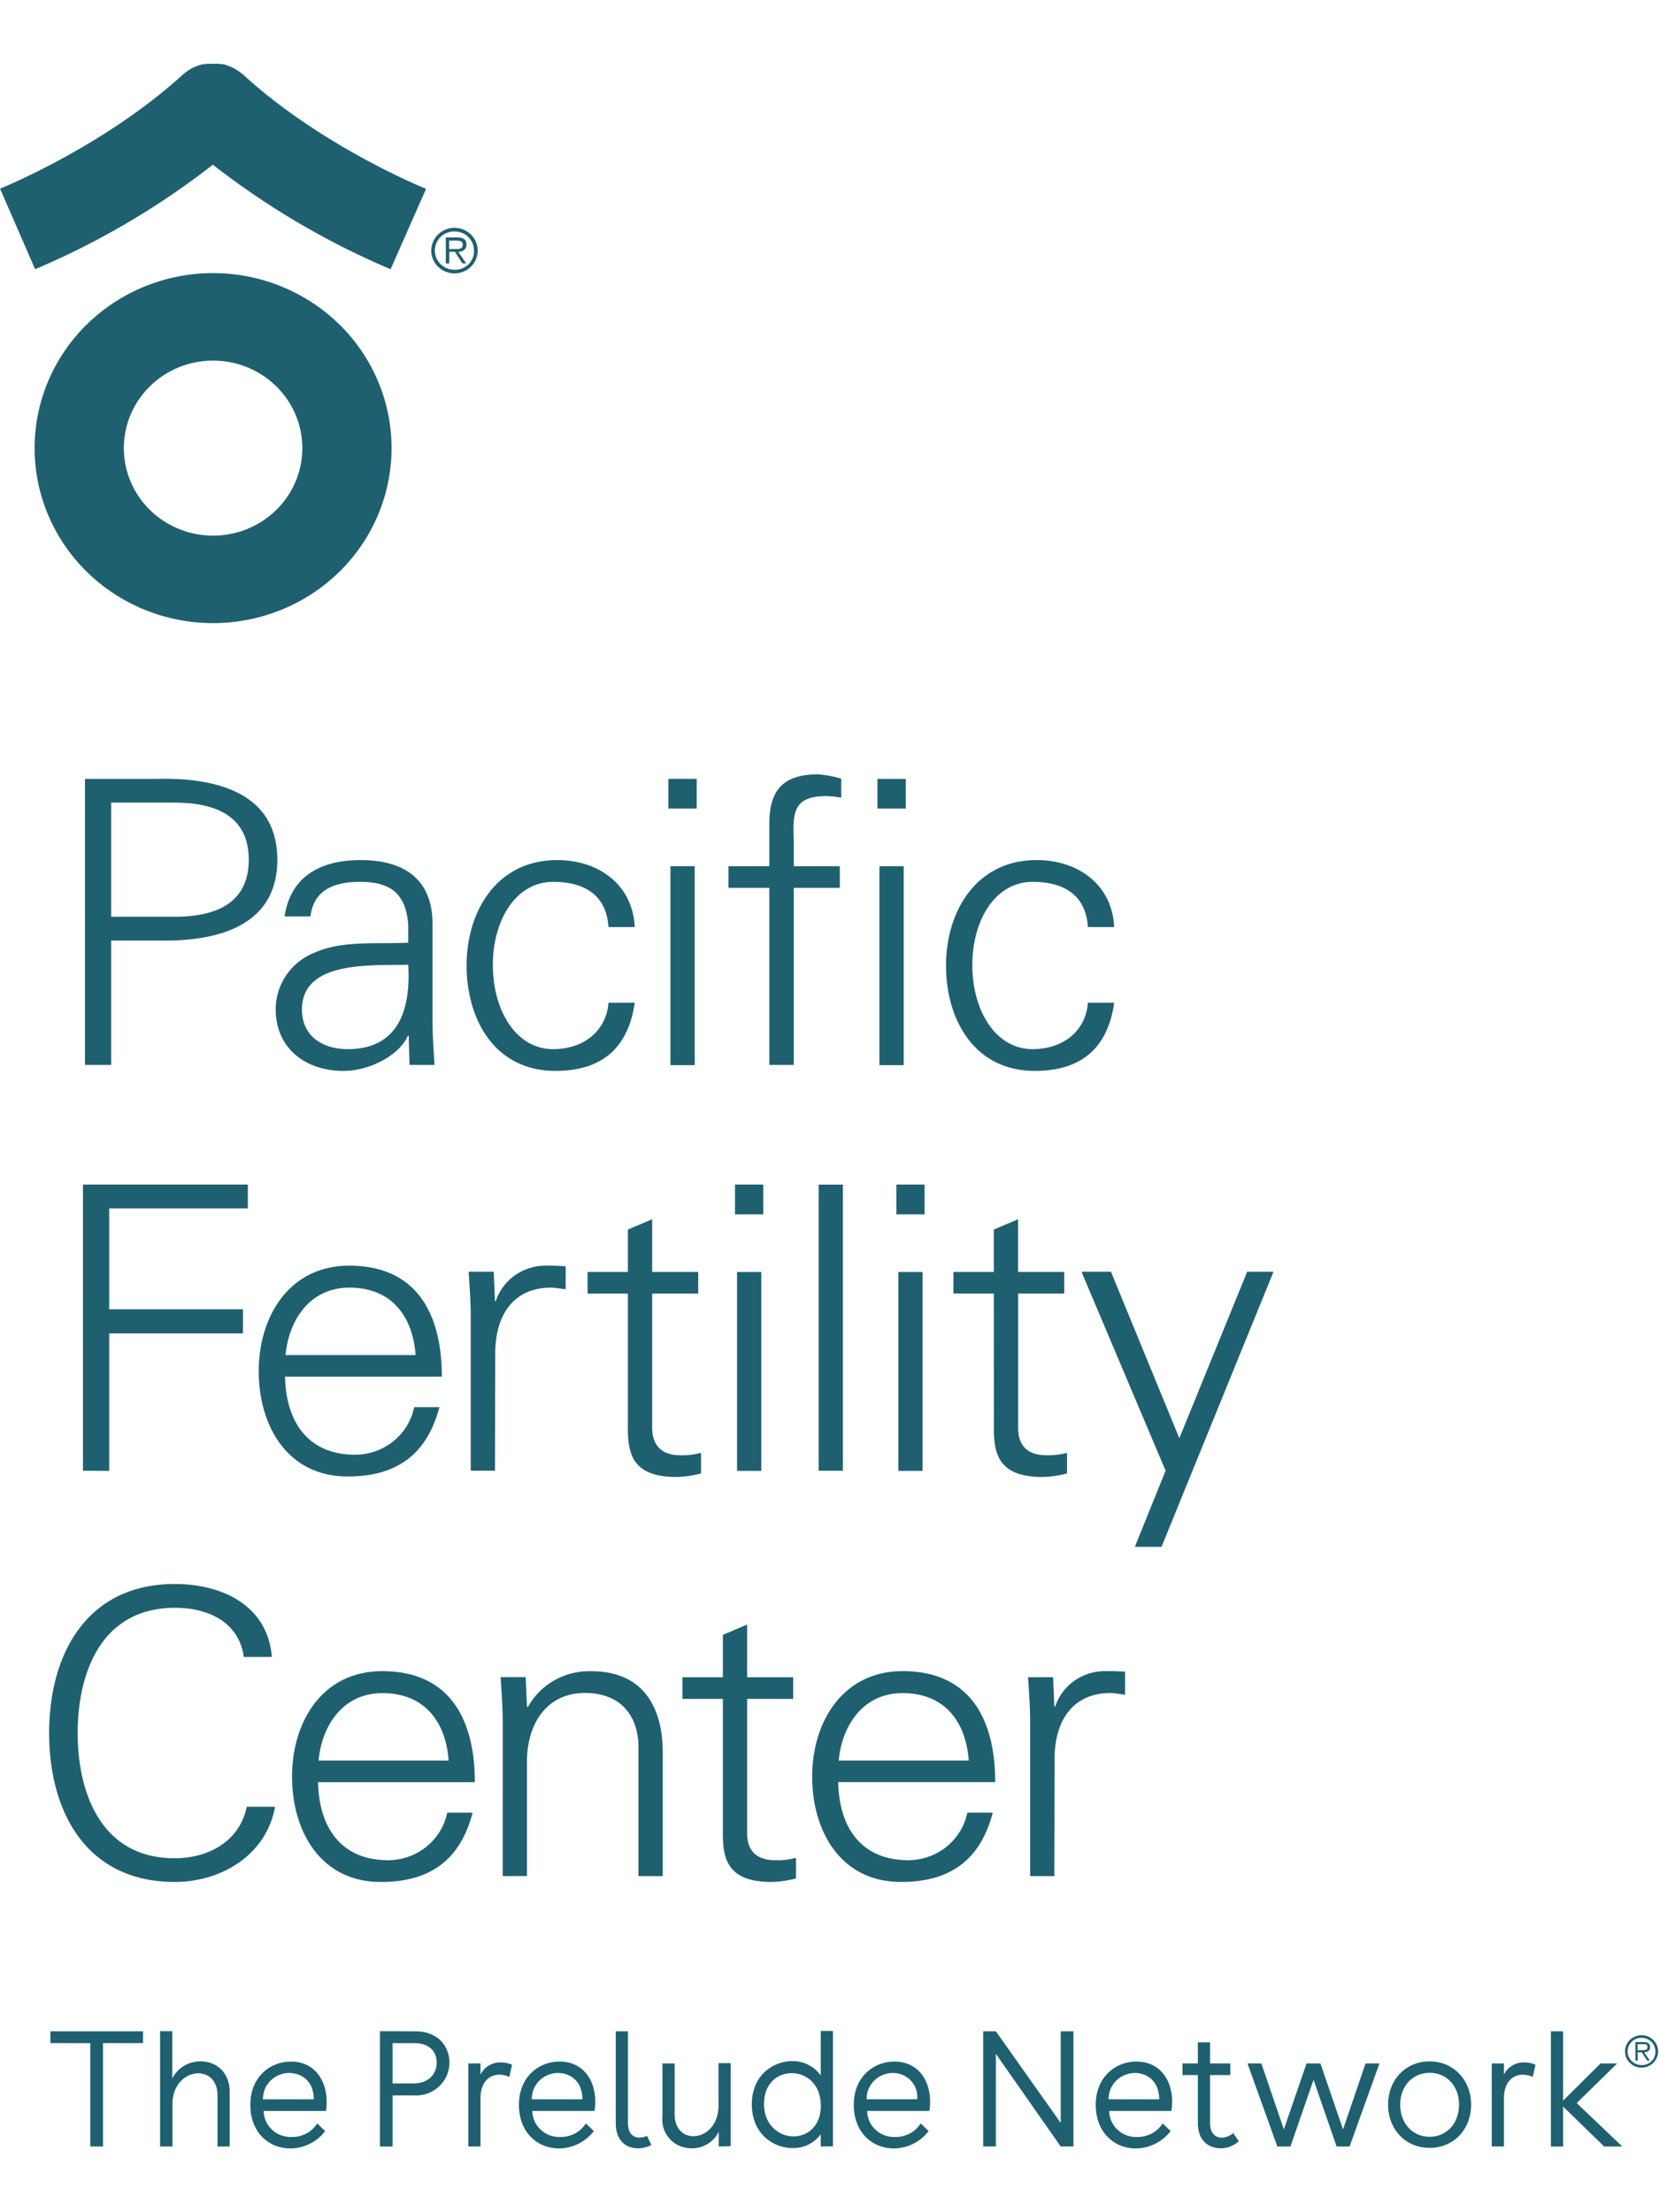 <svg xmlns="http://www.w3.org/2000/svg" width="100%" height="100%" viewBox="0 0 195 260" fill-rule="evenodd" stroke-linejoin="round" stroke-miterlimit="2" xmlns:v="https://vecta.io/nano"><path d="M28.614 8.804c9.313 8.497 21.305 13.325 21.47 13.385l-4.173 9.452A92.79 92.79 0 0 1 25.02 19.358 92.83 92.83 0 0 1 4.128 31.641l-4.122-9.47c.155-.06 12.156-4.913 21.463-13.383l.06-.051c.072-.067.146-.13.226-.186l.181-.145.242-.161.199-.128.242-.126.217-.11.233-.094.242-.092.233-.069.258-.076h.235l.258-.051h1.496l.267.051h.233l.251.076.215.085.242.094.233.092.226.11.233.128.208.126.233.161.19.145.233.186.061.051zm22.075 20.644c.002-.529.163-1.046.464-1.485s.728-.78 1.225-.983a2.8 2.8 0 0 1 1.577-.15c.529.103 1.013.358 1.396.733s.639.849.746 1.367a2.63 2.63 0 0 1-.154 1.544c-.206.49-.555.907-1.003 1.203s-.974.452-1.512.453c-.361.002-.717-.067-1.051-.202s-.634-.332-.889-.582-.457-.546-.594-.872a2.61 2.61 0 0 1-.206-1.028zm5.02 0a2.22 2.22 0 0 0-.388-1.254 2.28 2.28 0 0 0-1.033-.831c-.421-.17-.885-.213-1.331-.125s-.856.305-1.176.621-.538.721-.625 1.158a2.21 2.21 0 0 0 .137 1.304 2.27 2.27 0 0 0 .854 1.006 2.33 2.33 0 0 0 1.282.372c.303.011.607-.04.889-.15s.54-.275.753-.488.383-.464.491-.742a2.09 2.09 0 0 0 .146-.872zm-2.912 1.515H52.4v-3.058h1.34c.811 0 1.087.296 1.087.847s-.414.847-.959.847l.925 1.355h-.448L53.48 29.6h-.674l-.009 1.364zm.553-1.694l.128.002c.421.005.918.013.918-.509 0-.424-.363-.482-.742-.482h-.863v.99h.56zM19.218 61.216c1.725 1.131 3.754 1.734 5.827 1.734a10.68 10.68 0 0 0 4.015-.78c1.273-.517 2.429-1.273 3.405-2.229a10.26 10.26 0 0 0 2.272-3.338 10.07 10.07 0 0 0 .797-3.936 10.14 10.14 0 0 0-1.767-5.713c-1.154-1.691-2.793-3.009-4.709-3.788s-4.024-.983-6.06-.585-3.903 1.376-5.37 2.814-2.466 3.271-2.87 5.265-.197 4.062.596 5.941 2.139 3.486 3.864 4.615zm-5.827-25.651a21.28 21.28 0 0 1 11.654-3.466c5.563 0 10.899 2.168 14.835 6.024s6.143 9.089 6.143 14.544c0 4.068-1.23 8.043-3.535 11.427s-5.581 6.017-9.414 7.574a21.36 21.36 0 0 1-12.122 1.17c-4.07-.793-7.807-2.753-10.74-5.628s-4.933-6.541-5.742-10.531-.394-8.125 1.194-11.884 4.277-6.969 7.727-9.23zm77.036 89.595v-20.812h-4.805v-2.541h4.805v-4.982c0-4.006 1.658-5.818 5.746-5.818.918.074 1.823.246 2.704.508v2.236a11.34 11.34 0 0 0-1.729-.186c-3.896 0-3.992 1.915-3.844 5.269v2.973h5.408v2.541h-5.408v20.812h-2.877zm16.036-30.131h-3.327v-3.49h3.327v3.49zm-.242 6.777v23.379h-2.852v-23.379h2.852zM9.986 91.539v33.621h3.083v-14.62h5.513c6.602.145 14.015-1.483 14.015-9.496s-7.413-9.649-14.015-9.505H9.986zm10.558 16.204h-7.475V94.335h7.475c4.606 0 8.692 1.449 8.692 6.709s-4.086 6.7-8.692 6.7zm100.823-4.099c3.914 0 6.273 1.727 6.506 5.311h3.092c-.242-4.982-4.232-7.87-9.124-7.87-7.075 0-10.645 5.999-10.645 12.384s3.327 12.393 10.455 12.393c5.417 0 8.553-2.659 9.313-8.013h-3.092c-.233 3.219-2.8 5.455-6.506 5.455-4.371 0-7.077-4.566-7.077-9.877s2.706-9.783 7.077-9.783zm-16.011 39.076h3.318v-3.499h-3.318v3.499zm3.085 30.155v-23.379h-2.85v23.379h2.85zm3.62-20.847h4.752l.009 14.62-.002.49c-.016 3.054-.036 6.449 5.704 6.449.979-.022 1.951-.161 2.894-.415v-2.422c-.804.215-1.637.309-2.471.28-2.177 0-3.316-1.16-3.273-3.304v-15.697h5.417v-2.541h-5.426v-6.192l-2.852 1.212v4.98h-4.752v2.541zM58.18 172.85h-2.85v-18.119c0-1.465-.096-2.966-.184-4.322v-.002l-.058-.936h2.946l.146 3.448h.096c.374-1.136 1.084-2.137 2.039-2.876s2.113-1.183 3.325-1.275c.952-.043 1.902 0 2.852.051v2.702c-.22-.02-.448-.052-.674-.083h-.002c-.361-.052-.724-.103-1.053-.103-4.225 0-6.454 2.982-6.55 7.455l-.034 14.06zm-16.407-1.88c-5.842 0-8.174-4.192-8.269-9.174h18.43c0-7.31-2.903-13.043-10.878-13.043-7.086 0-10.645 6.013-10.645 12.391s3.325 12.384 10.455 12.384c5.744 0 9.304-2.558 10.782-8.148h-2.964c-.32 1.57-1.181 2.982-2.44 4.001s-2.84 1.581-4.471 1.59zm-.701-19.635c4.978 0 7.449 3.396 7.776 7.919H33.563c.381-4.099 2.852-7.919 7.509-7.919zm89.513-1.864l8.034 19.559 7.975-19.559h3.094l-13.159 32.324h-3.138l3.613-8.945-9.884-23.379h3.465zM20.578 188.962c3.898 0 7.509 1.676 8.08 5.777h3.291c-.475-6.031-5.798-8.573-11.405-8.573-10.316 0-14.767 8.192-14.767 17.51s4.398 17.509 14.767 17.509c5.513 0 10.791-3.21 11.786-8.844h-3.327c-.856 4.192-4.657 6.057-8.459 6.057-8.753 0-11.414-7.827-11.414-14.721s2.661-14.714 11.448-14.714zm64.388 10.706h-4.752v-2.541h4.752v-4.98l2.85-1.212v6.192h5.417v2.541h-5.417v15.655c-.051 2.142 1.089 3.304 3.275 3.304.835.029 1.667-.065 2.471-.28v2.422a12.23 12.23 0 0 1-2.894.415c-5.74 0-5.722-3.396-5.704-6.449l.002-.49v-14.579zm36.115 20.83h2.843l.034-14.062c.103-4.472 2.334-7.453 6.559-7.453.311 0 .654.049.997.098.246.034.493.07.73.089v-2.702l-.219-.011c-.878-.04-1.756-.079-2.632-.033a6.22 6.22 0 0 0-3.325 1.272 6.02 6.02 0 0 0-2.041 2.872h-.103l-.139-3.448h-2.946l.056.898.004.04c.087 1.357.182 2.856.182 4.322v18.119zm-14.29-1.871c-5.842 0-8.175-4.194-8.269-9.174h18.455c0-7.31-2.894-13.045-10.878-13.045-7.077 0-10.636 6.015-10.636 12.393s3.325 12.384 10.446 12.384c5.753 0 9.313-2.558 10.782-8.148h-2.989c-.32 1.568-1.183 2.982-2.442 3.999s-2.838 1.581-4.469 1.591zm-.701-19.636c4.976 0 7.447 3.398 7.776 7.921H98.582c.381-4.1 2.852-7.921 7.509-7.921zm-44.152 21.499h-2.85V202.37c0-1.465-.098-2.966-.184-4.322l-.058-.937h2.946l.146 3.448.096.092c.719-1.315 1.797-2.406 3.114-3.156a8.32 8.32 0 0 1 4.342-1.078c7.776 0 8.407 6.775 8.407 9.461v14.62h-2.852v-15.095c0-4.057-2.375-6.429-6.272-6.429-4.7 0-6.835 3.862-6.835 8.056v13.459zm31.132 23.168c1.676 0 3.403 1.263 3.403 3.804h.009c0 2.406-1.537 3.625-3.222 3.625s-3.457-1.348-3.457-3.795 1.591-3.634 3.268-3.634zm3.403 7.175v1.441l1.434-.018v-13.553h-1.434v5.226a4.03 4.03 0 0 0-1.438-1.243 4.11 4.11 0 0 0-1.862-.452c-2.325 0-4.805 1.687-4.805 5.083s2.437 5.143 4.823 5.143c.639.009 1.273-.135 1.844-.417a3.94 3.94 0 0 0 1.438-1.21zm-45.145-8.41c0 1.21-.811 2.439-2.782 2.439h-2.402v-4.734h2.54c1.902 0 2.644 1.084 2.644 2.296zm1.496-.025c0-1.814-1.254-3.66-4.035-3.66l-4.131-.018v13.555h1.487v-6.006h2.48c.54.036 1.082-.036 1.593-.213s.975-.459 1.371-.822.708-.804.919-1.292.32-1.015.316-1.544zm-42.208 9.877v-12.147H5.925v-1.389h10.887v1.389H12.11v12.147h-1.494zm171.681 0h1.434v-4.693l4.821 4.693h2.135l-5.358-5.101 4.752-4.658h-1.953l-4.398 4.371v-8.148h-1.434v13.536zm8.71-11.174a1.88 1.88 0 0 1 .327-1.058c.213-.314.518-.558.872-.703a1.99 1.99 0 0 1 1.124-.108 1.95 1.95 0 0 1 .995.522 1.9 1.9 0 0 1 .533.975c.074.37.036.753-.112 1.102s-.396.645-.715.854a1.97 1.97 0 0 1-1.08.322c-.515 0-1.01-.201-1.375-.558s-.569-.842-.569-1.348zm3.567 0a1.59 1.59 0 0 0-.275-.891c-.181-.264-.435-.468-.735-.589a1.67 1.67 0 0 0-.945-.09c-.316.063-.607.217-.836.441a1.59 1.59 0 0 0-.444.822c-.061.311-.029.634.096.927a1.62 1.62 0 0 0 .607.715 1.65 1.65 0 0 0 .909.266 1.6 1.6 0 0 0 .632-.107c.201-.078.383-.197.536-.347a1.56 1.56 0 0 0 .35-.526c.078-.199.114-.41.105-.621zm-2.074 1.077h-.276v-2.178h.95c.58 0 .779.213.779.602s-.302.585-.692.611l.667.966h-.32l-.632-.966h-.491l.016.966zm.397-1.221c.031 0 .063.002.096.002.296.004.648.009.648-.358 0-.359-.204-.354-.435-.349-.031.002-.061.002-.092.002h-.63v.703h.414zm-47.289 10.692l.011-.009v.025l-.011-.016zm-.654-.95l.654.95a3.05 3.05 0 0 1-2.106.838c-1.391 0-2.704-.847-2.704-2.966v-5.641h-1.806v-1.364h1.806v-2.482h1.434v2.482h2.375v1.364h-2.375v5.659c0 1.134.587 1.694 1.373 1.694a2.14 2.14 0 0 0 1.349-.535zm19.629-3.345c0 2.186 1.434 3.777 3.457 3.777s3.455-1.591 3.455-3.777-1.434-3.735-3.455-3.735-3.457 1.584-3.457 3.735zm8.331 0c0 2.932-2.057 5.083-4.882 5.083s-4.873-2.178-4.873-5.083 2.057-5.083 4.873-5.083 4.882 2.186 4.882 5.083zm-138.918-3.719c1.416 0 2.885.923 2.885 3.092h-5.97c-.007-.403.067-.802.217-1.178a3.03 3.03 0 0 1 .665-1.003c.287-.287.63-.517 1.008-.674s.784-.237 1.196-.238zm4.221 6.826l.013-.014v.025l-.013-.011zm-.93-.896l.93.896c-.468.625-1.078 1.134-1.783 1.488-.71.358-1.494.547-2.292.555-2.523 0-4.718-1.846-4.718-5.125s2.316-5.083 4.779-5.083c2.773 0 4.189 2.204 4.189 4.693.002.372-.023.742-.078 1.111h-7.317c.005.414.096.822.264 1.201a3.1 3.1 0 0 0 .721 1.006c.305.285.667.508 1.062.652s.815.213 1.237.199c.598.013 1.19-.128 1.718-.406s.97-.688 1.288-1.187zm98.966-2.838c0-2.169-1.461-3.092-2.877-3.092-.408.005-.813.089-1.189.246a3.11 3.11 0 0 0-1.001.676 3.05 3.05 0 0 0-.661.999 3 3 0 0 0-.217 1.172h5.945zm1.357 3.719l-.011.014-.941-.896a3.42 3.42 0 0 1-1.288 1.187c-.527.278-1.118.419-1.718.406-.421.014-.842-.052-1.236-.199s-.755-.368-1.06-.652a3.1 3.1 0 0 1-.717-1.008 3.03 3.03 0 0 1-.262-1.199h7.31a7.63 7.63 0 0 0 .087-1.111c0-2.489-1.418-4.693-4.2-4.693-2.455 0-4.778 1.805-4.778 5.083s2.202 5.125 4.716 5.125c.798-.011 1.584-.202 2.294-.558a5.21 5.21 0 0 0 1.792-1.485l.011.011v-.025zm-77.745-6.346l.32-1.431c-.423-.19-.883-.282-1.348-.271a2.56 2.56 0 0 0-1.4.374c-.419.256-.751.627-.959 1.066v-1.322h-1.434v9.759h1.434v-5.675c0-1.772.925-2.762 2.238-2.762.397.007.789.098 1.149.262zm120.618-1.431l-.32 1.431a2.9 2.9 0 0 0-1.149-.262c-1.313 0-2.238.99-2.238 2.762v5.675h-1.434v-9.759h1.434v1.322c.206-.439.54-.811.959-1.066s.905-.387 1.398-.374c.466-.011.927.083 1.349.271zm-96.002 7.861v1.745l1.4-.043v-9.758h-1.425v4.964c0 2.388-1.539 3.625-2.948 3.625-1.149 0-2.211-.797-2.211-2.617v-5.93h-1.434v6.328c-.043.468.013.939.168 1.384s.403.853.73 1.196a3.42 3.42 0 0 0 1.163.8c.441.182.916.273 1.394.264.663.005 1.313-.177 1.875-.524a3.41 3.41 0 0 0 1.288-1.432zm69.917-6.091l2.704 7.836h1.53l3.508-9.759h-1.633l-2.644 7.751-2.661-7.751h-1.633l-2.663 7.751-2.643-7.751h-1.633l3.508 9.759h1.537l2.722-7.836zm-46.72 1.12a2.78 2.78 0 0 1 .132 1.167h-5.945c-.007-.401.065-.798.215-1.17a3 3 0 0 1 .657-1.001 3.1 3.1 0 0 1 .999-.676c.376-.157.779-.24 1.187-.246s.804.076 1.174.233.703.388.974.681.479.636.607 1.012zm1.469 4.901l.011-.014v.025l-.011-.011zm-.93-.896l.93.896a5.1 5.1 0 0 1-1.783 1.488c-.71.358-1.496.547-2.292.555-2.523 0-4.718-1.846-4.718-5.125s2.316-5.083 4.778-5.083c2.782 0 4.191 2.204 4.191 4.693.002.372-.023.742-.078 1.111h-7.317c.005.414.094.822.264 1.201s.414.721.719 1.006a3.16 3.16 0 0 0 1.062.652c.396.146.816.213 1.237.199a3.52 3.52 0 0 0 1.718-.406 3.44 3.44 0 0 0 1.29-1.187zm-39.762-2.838c0-2.169-1.469-3.092-2.877-3.092a3.16 3.16 0 0 0-1.19.244 3.1 3.1 0 0 0-1.003.674c-.285.289-.509.629-.659 1.003a2.96 2.96 0 0 0-.215 1.172h5.945zm1.357 3.719l-.011.014-.939-.896a3.44 3.44 0 0 1-1.29 1.187c-.527.278-1.118.419-1.718.406-.421.014-.842-.052-1.237-.199s-.757-.367-1.062-.652-.551-.627-.719-1.006-.26-.788-.266-1.201h7.319a7.62 7.62 0 0 0 .078-1.111c0-2.489-1.409-4.693-4.191-4.693-2.462 0-4.778 1.805-4.778 5.083s2.195 5.125 4.716 5.125c.798-.011 1.584-.202 2.294-.558a5.21 5.21 0 0 0 1.792-1.485l.011.011v-.025zm47.244-11.707l7.621 10.766v-10.766h1.496v13.536h-1.496l-7.621-10.885v10.885h-1.494v-13.536h1.494zm-42.087 13.748a3.44 3.44 0 0 0 1.642-.415l-.051.025-.511-1.068c-.271.123-.565.191-.863.204-.751 0-1.375-.475-1.375-1.694v-10.8h-1.434v10.782c0 2.16 1.288 2.966 2.592 2.966zm-47.97-6.566v6.355h-1.434v-6.006c0-1.779-1.087-2.592-2.254-2.592-1.452 0-3.042 1.254-3.042 3.642v4.957h-1.452v-13.555h1.434v5.558c.305-.612.782-1.125 1.375-1.481s1.275-.538 1.971-.527c1.727 0 3.403 1.178 3.403 3.651zm10.386-36.466c.094 4.98 2.428 9.174 8.267 9.174 1.633-.011 3.212-.573 4.471-1.591s2.122-2.431 2.442-3.999h2.989c-1.469 5.591-5.029 8.148-10.782 8.148-7.12 0-10.446-6.006-10.446-12.384s3.499-12.393 10.608-12.393c7.984 0 10.879 5.735 10.879 13.045h-18.43zm15.345-2.541c-.329-4.523-2.8-7.921-7.776-7.921-4.657 0-7.128 3.82-7.509 7.921h15.285zm21.074-54.883h-4.743v-2.541h4.743v-4.98l2.85-1.212v6.192h5.417v2.541h-5.417v15.697c0 2.144 1.098 3.304 3.284 3.304a8.26 8.26 0 0 0 2.462-.28v2.422a12.14 12.14 0 0 1-2.894.415c-5.74 0-5.722-3.394-5.704-6.449l.002-.49v-14.62zm25.272 20.821h-2.852v-33.628h2.852v33.628zM86.391 142.72h3.327v-3.499h-3.327v3.499zm3.092 30.155v-23.379h-2.85v23.379h2.85zm-79.731-.025v-33.628h19.38v2.794H12.836v11.86h15.726v2.838H12.836v16.161l-3.083-.025zm61.769-63.895c-.242-3.584-2.592-5.311-6.506-5.311-4.371 0-7.084 4.472-7.084 9.783s2.713 9.877 7.084 9.877c3.698 0 6.264-2.236 6.506-5.455h3.085c-.76 5.354-3.898 8.013-9.306 8.013-7.128 0-10.455-6.006-10.455-12.393s3.56-12.384 10.645-12.384c4.89 0 8.882 2.888 9.116 7.87h-3.085zm-23.536-.28c-.285-3.82-2.281-5.031-5.65-5.031-2.989 0-5.46.889-5.842 4.057h-3.042c.71-4.803 4.373-6.617 8.927-6.617 5.278 0 8.553 2.372 8.459 7.735v11.08c0 1.404.087 2.832.166 4.136l.067 1.124h-2.939l-.094-3.439h-.096l-.146.322c-1.046 1.958-4.225 3.82-7.456 3.82-4.416 0-7.932-2.659-7.932-7.216a7.1 7.1 0 0 1 1.31-4.129c.858-1.212 2.074-2.135 3.484-2.648 2.341-.997 5.2-1.008 7.928-1.019.979-.004 1.94-.007 2.856-.056v-2.119zm-7.128 14.629c6.23 0 7.413-5.032 7.128-9.918-.484.016-1.031.02-1.622.023-4.321.027-10.872.07-10.872 5.236 0 3.168 2.471 4.658 5.367 4.658zm37.705-28.276h3.327v-3.49h-3.327v3.49zm3.094 30.156v-23.379h-2.852v23.379h2.852z" fill="#1f6070"/></svg>